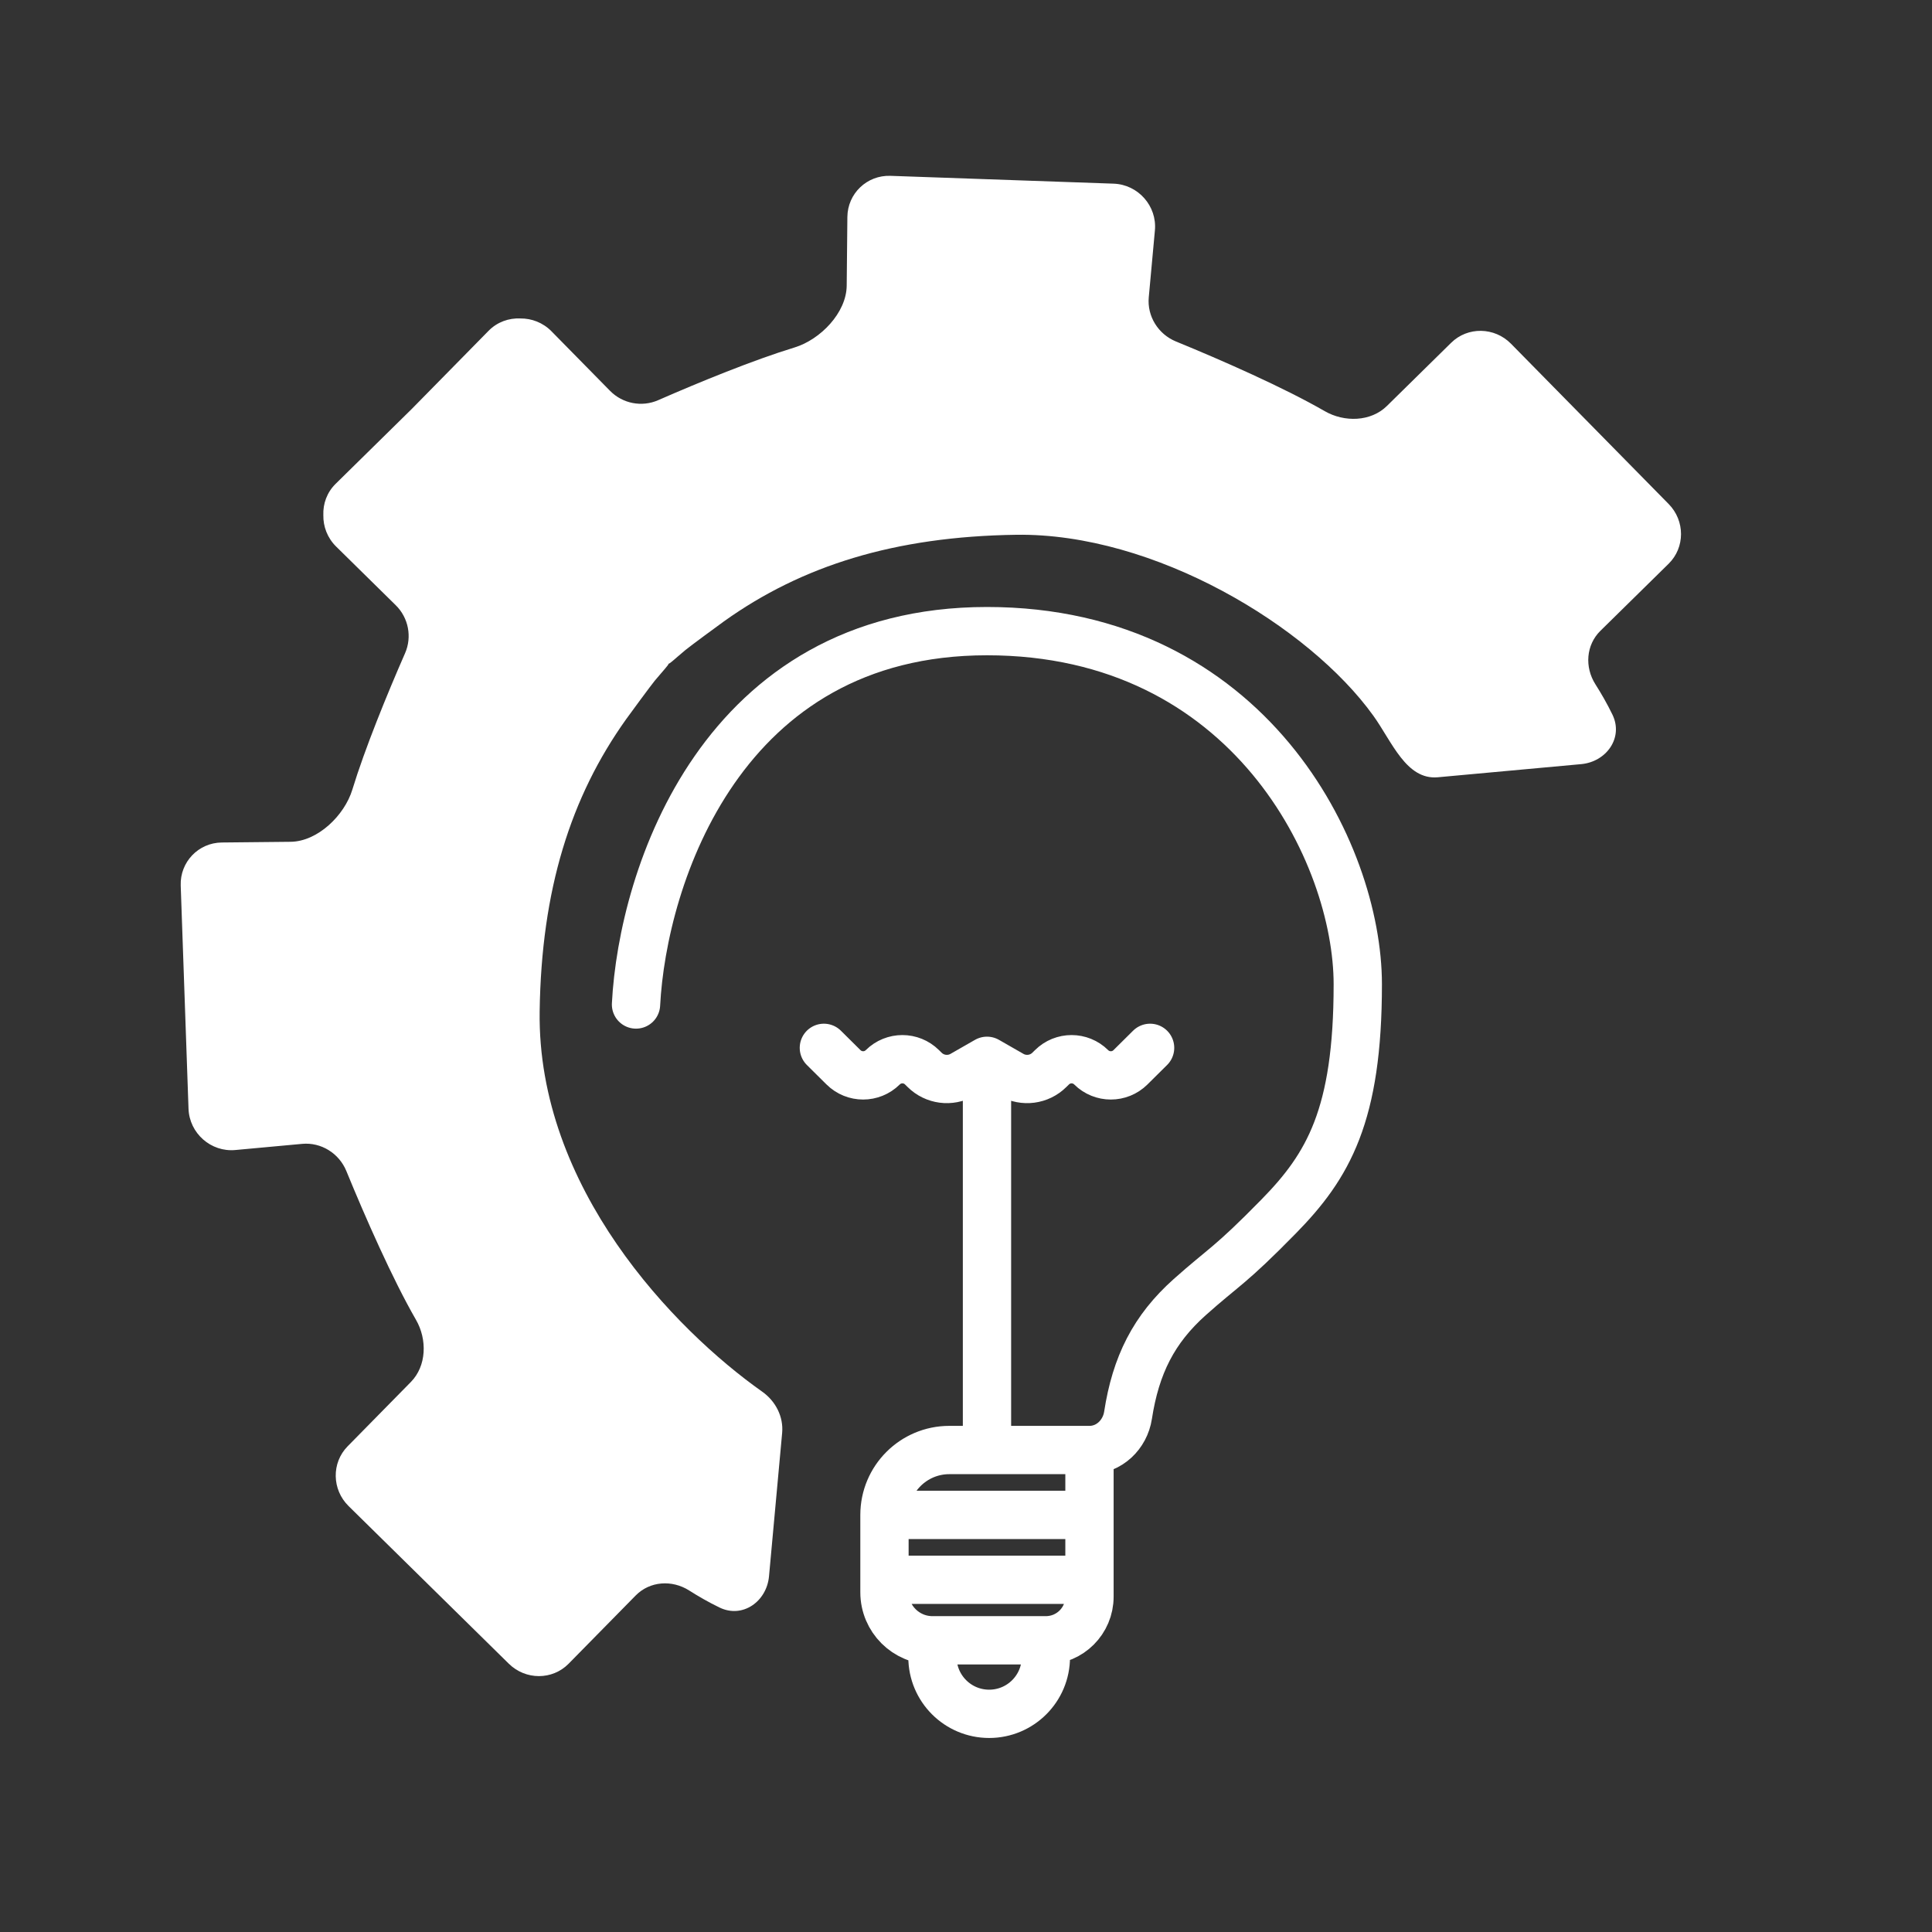 <svg width="80" height="80" viewBox="0 0 80 80" fill="none" xmlns="http://www.w3.org/2000/svg">
<rect x="0" y="0" width="80" height="80" fill="#333333" stroke="none"/>
<path d="M46.112 7.605C47.129 7.641 47.916 8.532 47.822 9.542L47.568 12.31C47.495 13.095 47.959 13.839 48.694 14.14C50.597 14.919 53.172 16.054 54.853 17.024C55.67 17.495 56.764 17.463 57.427 16.812L60.091 14.192C60.774 13.52 61.883 13.538 62.566 14.232L69.095 20.869C69.778 21.563 69.778 22.671 69.095 23.343L66.27 26.12C65.675 26.705 65.609 27.622 66.063 28.336C66.298 28.707 66.544 29.129 66.77 29.596C67.229 30.548 66.518 31.545 65.474 31.641L59.538 32.185C58.226 32.305 57.636 30.705 56.866 29.635C54.2 25.926 47.794 22.063 42.081 22.144C37.045 22.215 33.203 23.425 29.979 25.728C29.796 25.858 28.56 26.767 28.386 26.913C27.896 27.323 27.759 27.466 27.686 27.484C27.667 27.557 27.523 27.696 27.115 28.183C26.97 28.357 26.059 29.595 25.93 29.777C23.628 33.001 22.417 36.842 22.346 41.877C22.242 49.178 27.912 55.049 31.564 57.628C32.118 58.02 32.448 58.665 32.387 59.334L31.843 65.271C31.747 66.315 30.75 67.025 29.798 66.566C29.331 66.341 28.91 66.095 28.539 65.86C27.825 65.406 26.907 65.471 26.322 66.066L23.545 68.891C22.873 69.575 21.765 69.575 21.07 68.892L14.435 62.364C13.74 61.681 13.722 60.572 14.394 59.889L17.013 57.225C17.665 56.562 17.696 55.467 17.225 54.65C16.255 52.969 15.121 50.393 14.342 48.491C14.041 47.755 13.297 47.292 12.512 47.365L9.744 47.62C8.734 47.713 7.842 46.927 7.806 45.91L7.483 36.668C7.449 35.697 8.213 34.896 9.185 34.886L12.031 34.857C13.154 34.845 14.264 33.765 14.59 32.696C15.104 31.01 16.027 28.75 16.772 27.05C17.067 26.377 16.918 25.583 16.386 25.06L13.92 22.633C13.556 22.275 13.379 21.8 13.389 21.331C13.37 20.86 13.539 20.386 13.899 20.033L17.052 16.932L20.233 13.696C20.591 13.332 21.072 13.164 21.548 13.187C22.012 13.181 22.482 13.358 22.836 13.718L25.262 16.185C25.785 16.716 26.579 16.866 27.253 16.571C28.953 15.826 31.213 14.902 32.9 14.388C33.968 14.062 35.048 12.953 35.06 11.83L35.088 8.983C35.098 8.011 35.9 7.247 36.872 7.281L46.112 7.605Z" fill="white"/>
<path d="M45.113 60.042V60.042C45.926 60.042 46.585 59.408 46.709 58.605C47.029 56.525 47.778 55.037 49.263 53.712C50.708 52.422 50.901 52.458 52.948 50.369C54.995 48.28 56.223 46.191 56.223 40.759C56.223 35.327 51.72 26.135 40.869 26.134C29.878 26.134 26.609 36.302 26.336 41.594M45.113 60.042V62.728M45.113 60.042H40.869M36.624 65.415V65.935C36.624 67.032 37.514 67.921 38.611 67.921V67.921M36.624 65.415H45.113M36.624 65.415V62.728M45.113 65.415V66.115C45.113 67.113 44.305 67.921 43.307 67.921V67.921M45.113 65.415V62.728M45.113 62.728H36.624M36.624 62.728V62.728C36.624 61.245 37.827 60.042 39.31 60.042H40.869M38.611 67.921V68.618C38.611 69.915 39.662 70.966 40.959 70.966V70.966C42.256 70.966 43.307 69.915 43.307 68.618V67.921M38.611 67.921H43.307M40.869 60.042V43.926M40.869 43.926L41.883 44.507C42.393 44.798 43.035 44.714 43.452 44.3L43.559 44.195C44.009 43.748 44.734 43.748 45.184 44.195V44.195C45.634 44.641 46.36 44.641 46.81 44.195L47.623 43.389M40.869 43.926L39.854 44.507C39.345 44.798 38.703 44.714 38.286 44.3L38.179 44.195C37.729 43.748 37.003 43.748 36.553 44.195V44.195C36.103 44.641 35.378 44.641 34.928 44.195L34.115 43.389" stroke="white" stroke-width="2" stroke-linecap="round" stroke-linejoin="round"/>
</svg>

